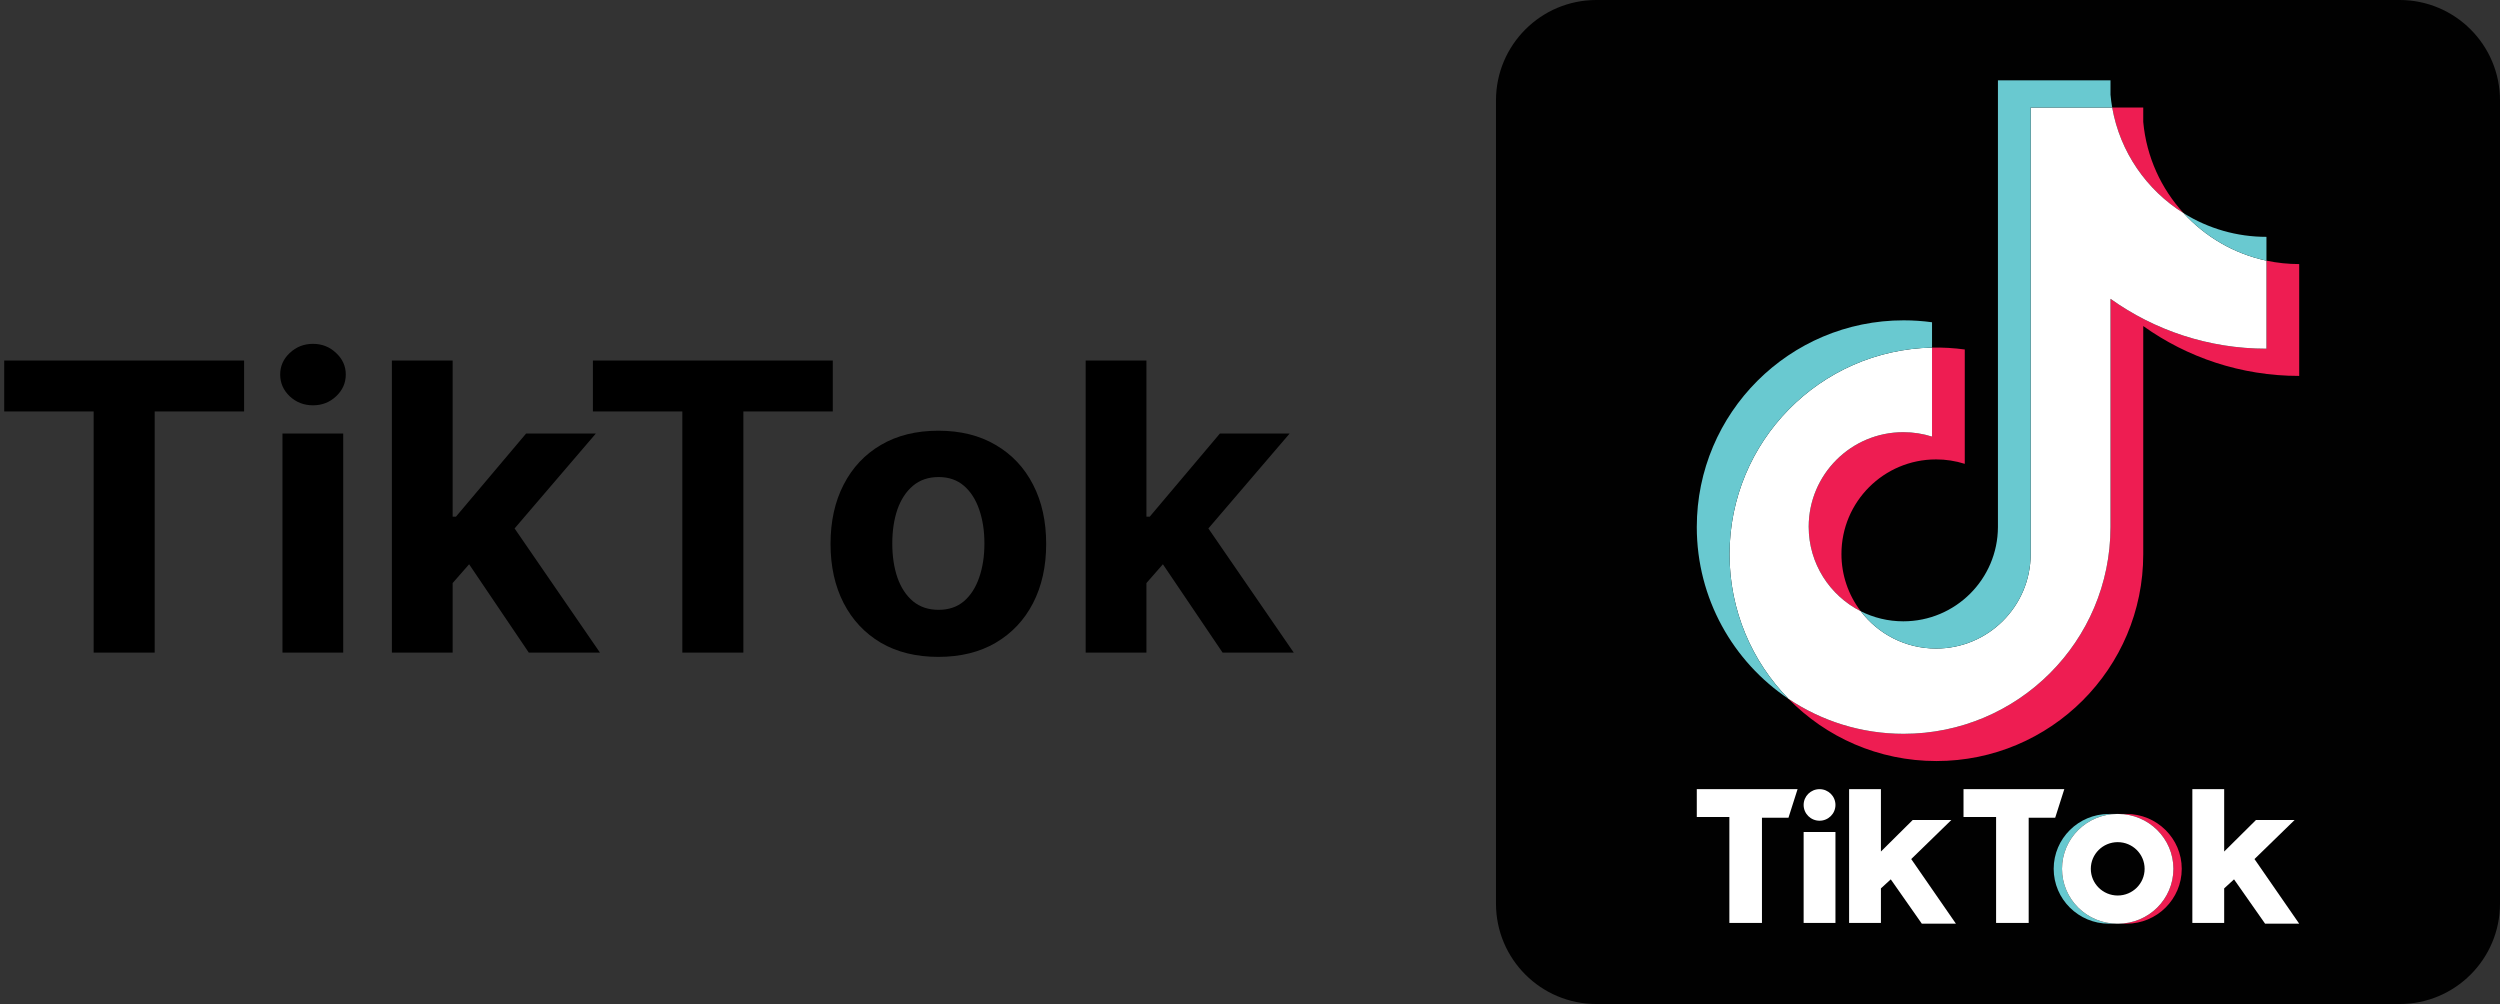 <svg xmlns="http://www.w3.org/2000/svg" width="249" height="100" viewBox="0 0 249 100" fill="none"><rect x="0" y="0" width="249" height="100" fill="#333333" stroke="none"/><g clip-path="url(#clip0_1282_40)"><path fill-rule="evenodd" clip-rule="evenodd" d="M159 0H239C244.523 0 249 4.477 249 10V90C249 95.523 244.523 100 239 100H159C153.477 100 149 95.523 149 90V10C149 4.477 153.477 0 159 0Z" fill="#010101"></path><path fill-rule="evenodd" clip-rule="evenodd" d="M211.792 92C214.835 92 217.302 89.553 217.302 86.535C217.302 83.517 214.835 81.07 211.792 81.07H210.962C214.005 81.07 216.472 83.517 216.472 86.535C216.472 89.553 214.005 92 210.962 92H211.792Z" fill="#EE1D51"></path><path fill-rule="evenodd" clip-rule="evenodd" d="M210.887 81.07H210.057C207.014 81.07 204.547 83.517 204.547 86.535C204.547 89.553 207.014 92 210.057 92H210.887C207.844 92 205.377 89.553 205.377 86.535C205.377 83.517 207.844 81.07 210.887 81.07Z" fill="#66C8CF"></path><path d="M210.924 89.192C212.404 89.192 213.604 88.003 213.604 86.535C213.604 85.068 212.404 83.878 210.924 83.878C209.445 83.878 208.245 85.068 208.245 86.535C208.245 88.003 209.445 89.192 210.924 89.192Z" fill="#010101"></path><path fill-rule="evenodd" clip-rule="evenodd" d="M169 78.6V81.37H172.245V91.925H175.491V81.445H178.132L179.038 78.6H169ZM195.566 78.6V81.37H198.811V91.925H202.057V81.445H204.698L205.604 78.6H195.566ZM179.642 80.172C179.642 79.304 180.35 78.6 181.226 78.6C182.102 78.6 182.811 79.304 182.811 80.172C182.811 81.04 182.102 81.744 181.226 81.744C180.35 81.744 179.642 81.04 179.642 80.172ZM179.642 82.867H182.811V91.925H179.642V82.867ZM184.17 78.6V91.925H187.34V88.482L188.321 87.583L191.415 92H194.811L190.358 85.562L194.358 81.669H190.509L187.34 84.813V78.6H184.17ZM218.358 78.6V91.925H221.528V88.482L222.509 87.583L225.604 92H229L224.547 85.562L228.547 81.669H224.698L221.528 84.813V78.6H218.358Z" fill="white"></path><path fill-rule="evenodd" clip-rule="evenodd" d="M213.467 32.474C217.844 35.602 223.208 37.442 229 37.442V26.302C227.903 26.302 226.81 26.188 225.738 25.961V34.73C219.946 34.73 214.584 32.889 210.205 29.762V52.496C210.205 63.869 200.981 73.088 189.603 73.088C185.358 73.088 181.412 71.805 178.134 69.605C181.875 73.428 187.092 75.8 192.864 75.8C204.243 75.8 213.467 66.581 213.467 55.208L213.467 32.474ZM217.491 21.235C215.254 18.792 213.785 15.635 213.467 12.145V10.712H210.376C211.154 15.148 213.808 18.938 217.491 21.235ZM185.33 60.878C184.08 59.24 183.405 57.236 183.408 55.175C183.408 49.974 187.627 45.757 192.832 45.757C193.802 45.756 194.766 45.905 195.691 46.198V34.809C194.61 34.661 193.52 34.598 192.43 34.621V43.486C191.505 43.193 190.54 43.044 189.57 43.045C184.365 43.045 180.146 47.262 180.146 52.464C180.146 56.142 182.255 59.327 185.33 60.878Z" fill="#EE1D52"></path><path fill-rule="evenodd" clip-rule="evenodd" d="M210.205 29.762C214.584 32.889 219.946 34.73 225.738 34.73V25.961C222.505 25.273 219.643 23.584 217.491 21.235C213.808 18.938 211.154 15.148 210.376 10.712H202.256V55.208C202.238 60.395 198.026 64.595 192.832 64.595C189.771 64.595 187.052 63.137 185.33 60.878C182.255 59.327 180.146 56.142 180.146 52.464C180.146 47.262 184.365 43.045 189.57 43.045C190.567 43.045 191.528 43.2 192.43 43.486V34.621C181.252 34.852 172.262 43.981 172.262 55.208C172.262 60.812 174.501 65.893 178.134 69.605C181.412 71.805 185.358 73.088 189.603 73.088C200.981 73.088 210.205 63.869 210.205 52.496V29.762Z" fill="white"></path><path fill-rule="evenodd" clip-rule="evenodd" d="M225.738 25.961V23.59C222.822 23.594 219.964 22.778 217.491 21.235C219.68 23.631 222.563 25.283 225.738 25.961ZM210.376 10.712C210.301 10.288 210.244 9.861 210.205 9.433V8H198.994V52.496C198.976 57.683 194.764 61.883 189.57 61.883C188.044 61.883 186.605 61.521 185.33 60.878C187.052 63.137 189.771 64.595 192.832 64.595C198.025 64.595 202.238 60.395 202.256 55.208V10.712H210.376ZM192.43 34.621V32.097C191.493 31.969 190.549 31.905 189.603 31.905C178.224 31.905 169 41.124 169 52.496C169 59.626 172.625 65.909 178.134 69.605C174.501 65.893 172.262 60.812 172.262 55.208C172.262 43.981 181.252 34.852 192.43 34.621Z" fill="#69C9D0"></path><path fill-rule="evenodd" clip-rule="evenodd" d="M210.962 92C214.004 92 216.472 89.553 216.472 86.535C216.472 83.517 214.004 81.07 210.962 81.07H210.886C207.844 81.07 205.377 83.517 205.377 86.535C205.377 89.553 207.844 92 210.886 92H210.962ZM208.245 86.535C208.245 85.067 209.445 83.878 210.925 83.878C212.404 83.878 213.604 85.067 213.604 86.535C213.604 88.003 212.404 89.193 210.925 89.193C209.445 89.193 208.245 88.003 208.245 86.535Z" fill="white"></path></g><path d="M0.42 40.98V35.909H24.312V40.98H15.406V65H9.327V40.98H0.42Z" fill="black"></path><path d="M28.134 65V43.182H34.185V65H28.134ZM31.173 40.369C30.274 40.369 29.502 40.071 28.858 39.474C28.223 38.868 27.906 38.144 27.906 37.301C27.906 36.468 28.223 35.753 28.858 35.156C29.502 34.55 30.274 34.247 31.173 34.247C32.073 34.247 32.84 34.55 33.474 35.156C34.118 35.753 34.44 36.468 34.44 37.301C34.44 38.144 34.118 38.868 33.474 39.474C32.84 40.071 32.073 40.369 31.173 40.369Z" fill="black"></path><path d="M44.515 58.721L44.529 51.463H45.41L52.398 43.182H59.344L49.955 54.148H48.521L44.515 58.721ZM39.032 65V35.909H45.083V65H39.032ZM52.668 65L46.248 55.497L50.282 51.221L59.756 65H52.668Z" fill="black"></path><path d="M59.053 40.98V35.909H82.945V40.98H74.039V65H67.96V40.98H59.053Z" fill="black"></path><path d="M93.46 65.426C91.254 65.426 89.346 64.957 87.736 64.02C86.135 63.073 84.9 61.757 84.028 60.071C83.157 58.376 82.722 56.411 82.722 54.176C82.722 51.922 83.157 49.953 84.028 48.267C84.9 46.572 86.135 45.256 87.736 44.318C89.346 43.371 91.254 42.898 93.46 42.898C95.667 42.898 97.57 43.371 99.17 44.318C100.78 45.256 102.021 46.572 102.892 48.267C103.763 49.953 104.199 51.922 104.199 54.176C104.199 56.411 103.763 58.376 102.892 60.071C102.021 61.757 100.78 63.073 99.17 64.02C97.57 64.957 95.667 65.426 93.46 65.426ZM93.489 60.739C94.492 60.739 95.331 60.455 96.003 59.886C96.675 59.309 97.182 58.523 97.523 57.528C97.873 56.534 98.048 55.402 98.048 54.133C98.048 52.864 97.873 51.733 97.523 50.739C97.182 49.744 96.675 48.958 96.003 48.381C95.331 47.803 94.492 47.514 93.489 47.514C92.475 47.514 91.623 47.803 90.932 48.381C90.25 48.958 89.734 49.744 89.383 50.739C89.043 51.733 88.872 52.864 88.872 54.133C88.872 55.402 89.043 56.534 89.383 57.528C89.734 58.523 90.25 59.309 90.932 59.886C91.623 60.455 92.475 60.739 93.489 60.739Z" fill="black"></path><path d="M113.616 58.721L113.631 51.463H114.511L121.5 43.182H128.446L119.057 54.148H117.622L113.616 58.721ZM108.133 65V35.909H114.185V65H108.133ZM121.77 65L115.349 55.497L119.383 51.221L128.858 65H121.77Z" fill="black"></path><defs><clipPath id="clip0_1282_40"><rect width="100" height="100" fill="white" transform="translate(149)"></rect></clipPath></defs></svg>